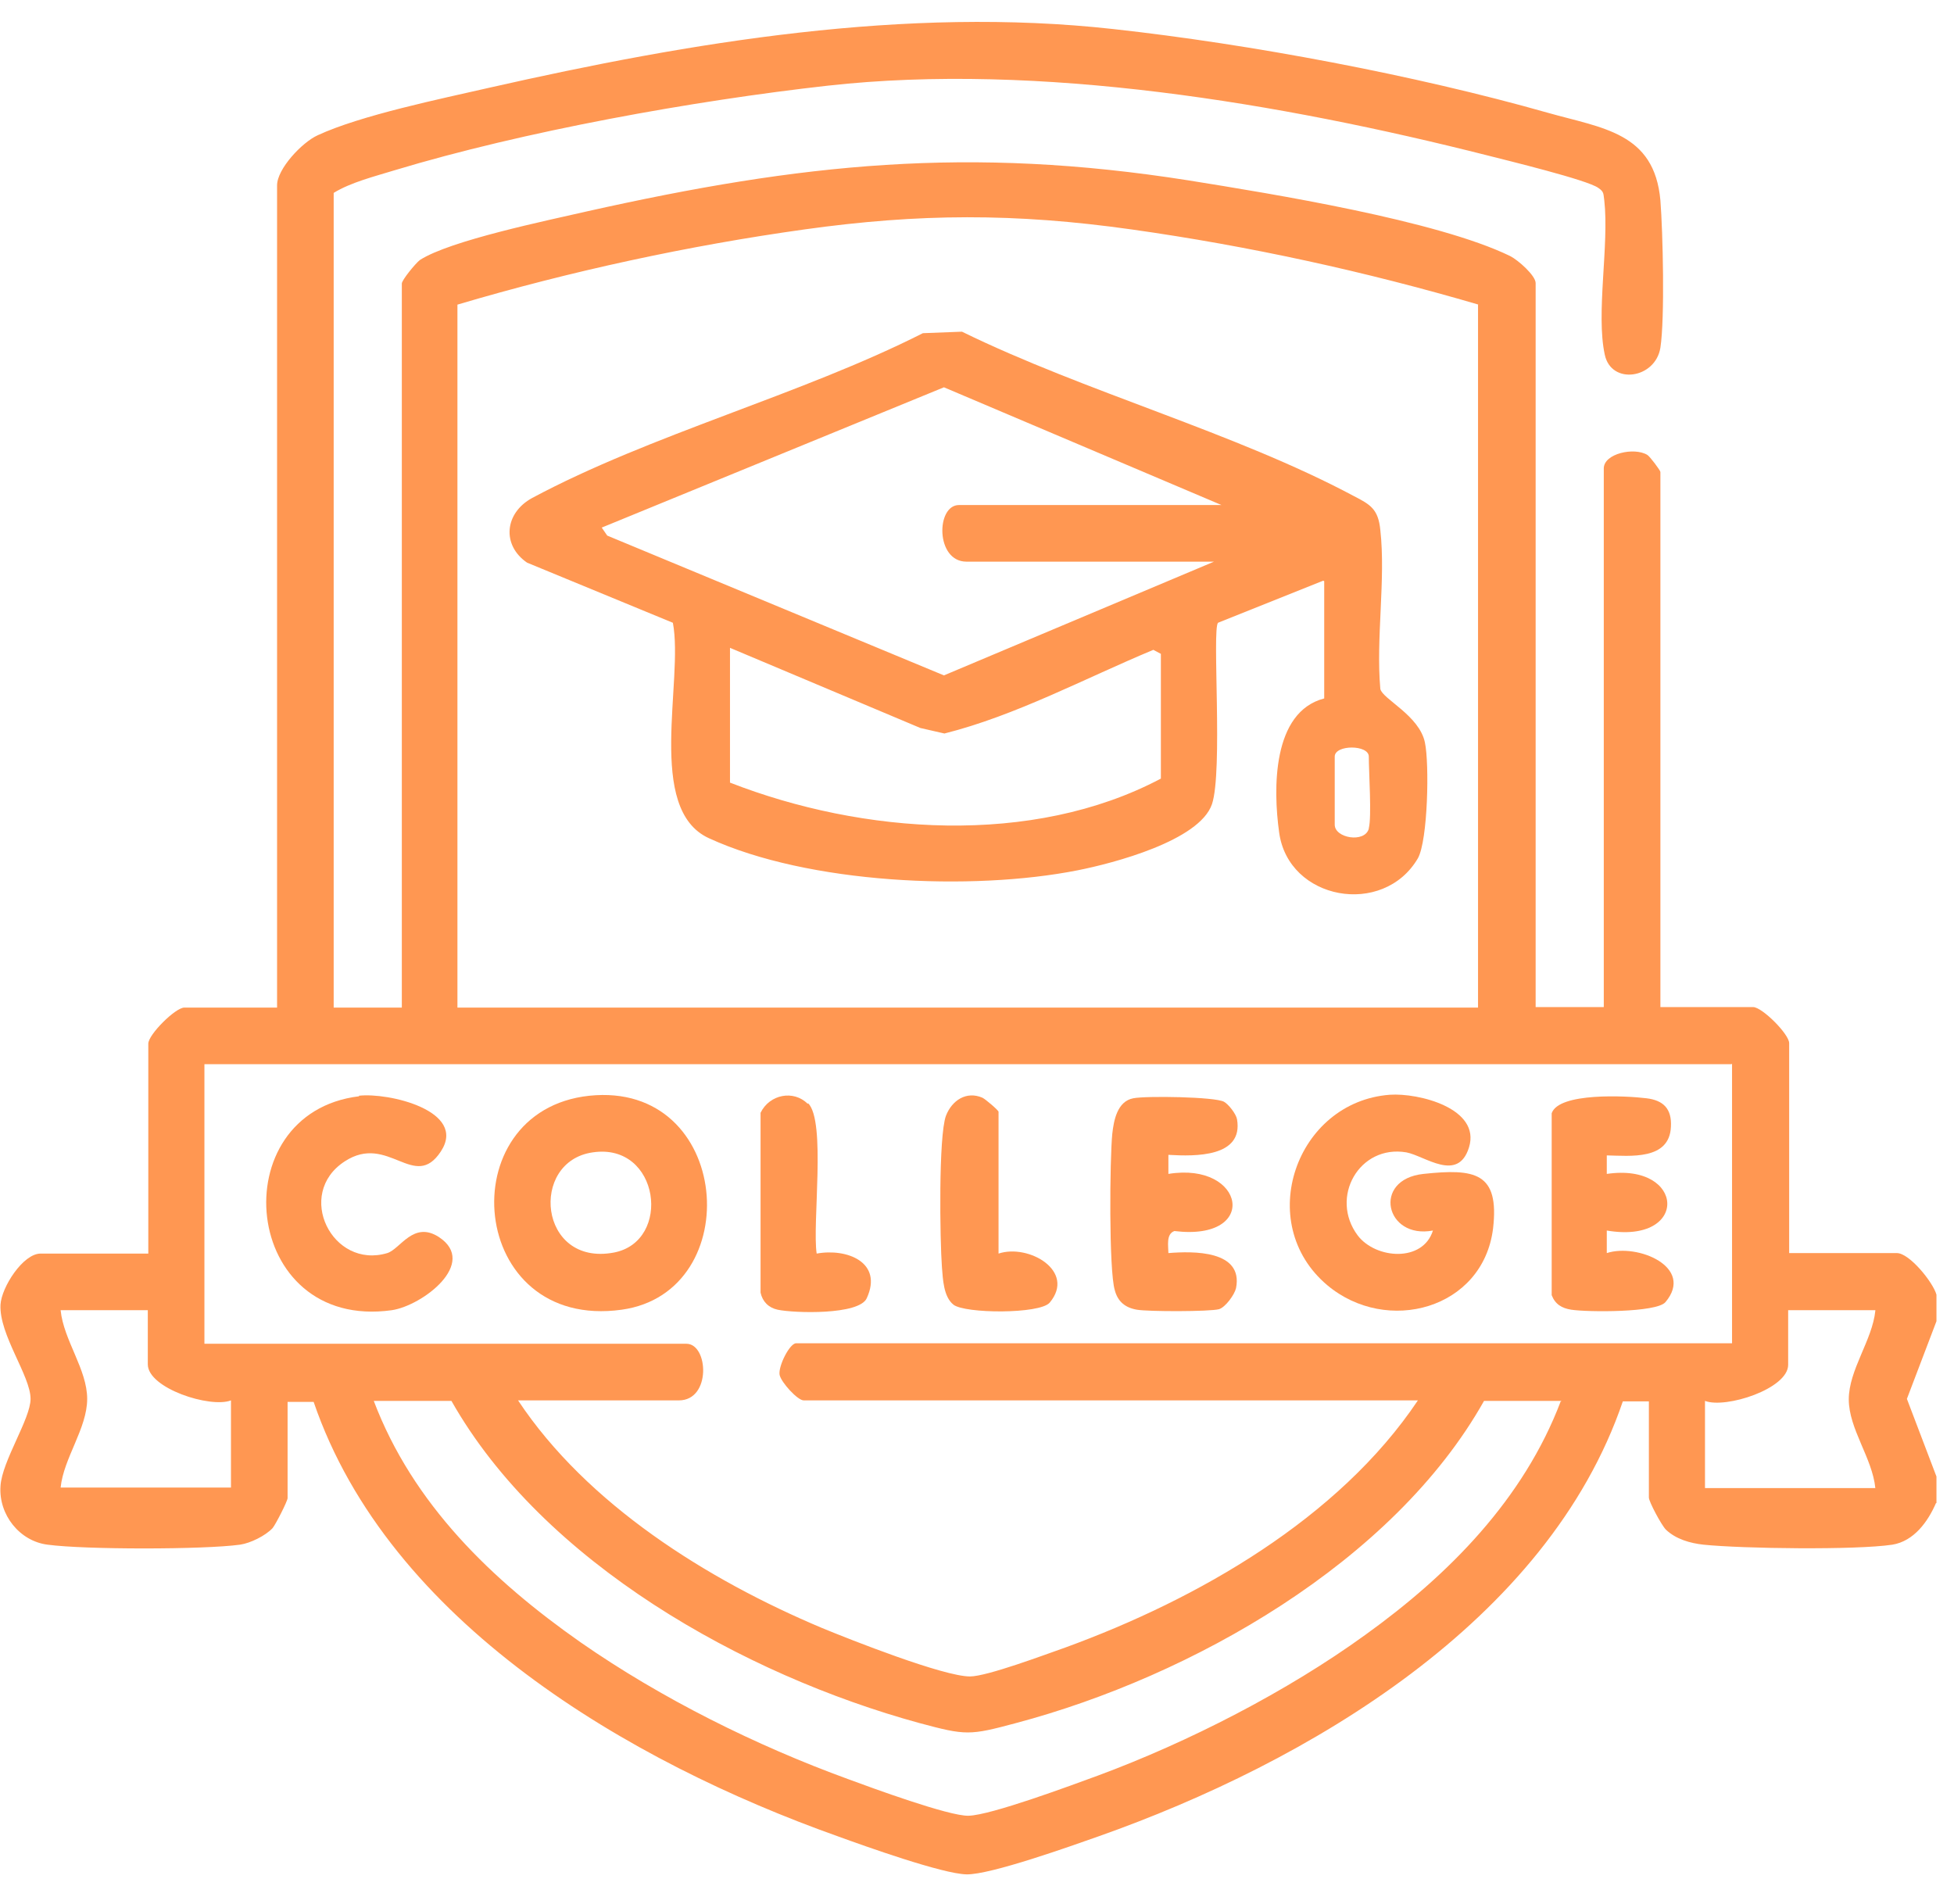 <svg width="39" height="38" viewBox="0 0 39 38" fill="none" xmlns="http://www.w3.org/2000/svg">
<path d="M38.64 30C38.48 30.37 38.2 30.76 37.77 30.83C37.04 30.94 34.78 30.91 34 30.83C33.73 30.8 33.45 30.72 33.25 30.53C33.16 30.44 32.91 29.97 32.91 29.89V27.97H32.39C30.89 32.37 26.09 35.18 21.93 36.65C21.39 36.84 19.77 37.42 19.29 37.41C18.81 37.4 17.27 36.85 16.72 36.65C12.56 35.17 7.76 32.37 6.26 27.98H5.74V29.9C5.74 29.96 5.5 30.43 5.44 30.5C5.3 30.65 5 30.8 4.79 30.83C4.06 30.93 1.69 30.93 0.95 30.83C0.39 30.76 -0.03 30.23 0.01 29.66C0.04 29.16 0.61 28.32 0.61 27.92C0.61 27.46 -0.02 26.64 0.01 26.04C0.03 25.69 0.46 25.02 0.81 25.02H2.96V20.83C2.96 20.65 3.5 20.11 3.68 20.11H5.53V3.7C5.53 3.37 6.03 2.84 6.34 2.7C7.2 2.3 8.81 1.97 9.77 1.75C13.79 0.84 18.08 0.12 22.22 0.58C24.95 0.88 28.25 1.5 30.89 2.25C31.98 2.56 33.02 2.64 33.14 4C33.19 4.64 33.23 6.35 33.14 6.94C33.04 7.56 32.16 7.69 32.03 7.08C31.85 6.26 32.12 4.89 32.02 4C32 3.87 32.02 3.83 31.9 3.75C31.68 3.59 30.07 3.2 29.68 3.1C25.57 2.06 20.74 1.24 16.52 1.71C13.84 2.01 10.45 2.62 7.87 3.4C7.48 3.52 7 3.64 6.66 3.85V20.11H8.02V5.66C8.02 5.59 8.29 5.26 8.38 5.19C8.98 4.8 10.93 4.4 11.71 4.22C16 3.26 19.34 2.91 23.72 3.6C25.4 3.87 28.68 4.4 30.14 5.11C30.3 5.19 30.65 5.5 30.65 5.65V20.1H32.01V9.35C32.01 9.05 32.62 8.92 32.88 9.08C32.93 9.11 33.14 9.39 33.14 9.42V20.1H34.99C35.17 20.1 35.71 20.64 35.71 20.82V25.01H37.86C38.11 25.01 38.58 25.59 38.65 25.84V26.37L38.06 27.92L38.65 29.47V30H38.64ZM29.51 6.08C27.26 5.42 24.93 4.91 22.59 4.58C20.25 4.25 18.34 4.26 16.05 4.58C13.76 4.9 11.39 5.41 9.13 6.08V20.11H29.5V6.08H29.51ZM34.56 21.24H4.08V26.82H13.7C14.14 26.82 14.2 27.95 13.55 27.95H10.34C11.72 30.03 14.12 31.53 16.4 32.49C16.98 32.73 18.83 33.46 19.36 33.46C19.7 33.46 20.87 33.02 21.27 32.88C23.9 31.92 26.72 30.31 28.3 27.95H16.04C15.92 27.95 15.59 27.59 15.56 27.44C15.53 27.27 15.76 26.81 15.89 26.81H34.57V21.23L34.56 21.24ZM2.95 26.15H1.21C1.27 26.75 1.74 27.33 1.74 27.92C1.74 28.51 1.27 29.1 1.21 29.69H4.61V27.95C4.2 28.11 2.95 27.71 2.95 27.23V26.14V26.15ZM37.43 26.15H35.69V27.24C35.69 27.72 34.44 28.12 34.03 27.96V29.7H37.43C37.37 29.1 36.9 28.52 36.9 27.93C36.9 27.34 37.37 26.75 37.43 26.16V26.15ZM31.17 27.96H29.62C27.81 31.18 23.78 33.46 20.28 34.39C19.35 34.64 19.28 34.64 18.35 34.39C14.84 33.43 10.84 31.19 9.01 27.96H7.46C8.24 30.02 9.82 31.54 11.59 32.78C13.2 33.9 15.09 34.84 16.93 35.51C17.39 35.68 18.94 36.25 19.33 36.24C19.78 36.23 21.39 35.63 21.91 35.44C23.72 34.77 25.69 33.76 27.25 32.63C28.92 31.43 30.41 29.92 31.15 27.97L31.17 27.96Z" fill="#FF9752"/>
<path d="M26.41 11.59L24.31 12.43C24.19 12.57 24.41 15.39 24.19 16.05C23.94 16.78 22.22 17.23 21.51 17.37C19.39 17.79 16.13 17.64 14.15 16.73C12.88 16.15 13.65 13.59 13.43 12.43L10.52 11.23C10.01 10.88 10.07 10.24 10.62 9.94C12.99 8.67 15.99 7.88 18.42 6.65L19.2 6.62C21.65 7.82 24.64 8.63 27.02 9.9C27.35 10.07 27.51 10.16 27.55 10.58C27.66 11.56 27.46 12.74 27.55 13.75C27.59 13.95 28.33 14.28 28.44 14.82C28.53 15.24 28.5 16.77 28.3 17.13C27.61 18.31 25.71 17.97 25.53 16.61C25.41 15.75 25.39 14.21 26.43 13.94V11.6L26.41 11.59ZM24.23 11.21H19.29C18.67 11.21 18.68 10.08 19.14 10.08H24.38L18.84 7.73L12.01 10.53L12.12 10.69L18.84 13.48L24.23 11.21ZM14.57 12.94V15.62C17.21 16.65 20.6 16.9 23.17 15.54V13.05L23.02 12.97C21.65 13.54 20.28 14.28 18.85 14.64L18.37 14.53L14.57 12.93V12.94ZM27.32 16.53C27.38 16.3 27.32 15.41 27.32 15.1C27.32 14.86 26.64 14.86 26.64 15.1V16.46C26.64 16.73 27.24 16.83 27.32 16.54V16.53Z" fill="#FF9752"/>
<path d="M28.6 24.56C27.65 24.74 27.38 23.54 28.41 23.43C29.44 23.32 29.93 23.4 29.8 24.52C29.6 26.13 27.68 26.65 26.49 25.65C25.02 24.41 25.87 21.99 27.74 21.85C28.31 21.81 29.56 22.12 29.32 22.9C29.1 23.61 28.44 23.07 28.07 23C27.13 22.84 26.53 23.9 27.1 24.66C27.46 25.13 28.4 25.2 28.6 24.56Z" fill="#FF9752"/>
<path d="M11.76 21.87C14.61 21.57 14.92 25.79 12.41 26.14C9.33 26.57 8.96 22.17 11.76 21.87ZM11.83 23C10.56 23.18 10.75 25.28 12.25 25C13.42 24.78 13.17 22.8 11.83 23Z" fill="#FF9752"/>
<path d="M7.16 21.87C7.75 21.8 9.33 22.17 8.8 22.98C8.27 23.79 7.75 22.61 6.88 23.18C5.88 23.83 6.63 25.34 7.73 25.01C7.99 24.93 8.25 24.36 8.76 24.69C9.55 25.21 8.43 26.06 7.82 26.15C4.81 26.57 4.41 22.21 7.17 21.88L7.16 21.87Z" fill="#FF9752"/>
<path d="M23.32 23.05V23.43C24.85 23.18 25.15 24.78 23.44 24.57C23.27 24.63 23.32 24.87 23.32 25.01C23.81 24.97 24.82 24.95 24.67 25.71C24.64 25.84 24.46 26.09 24.33 26.13C24.14 26.18 22.92 26.18 22.69 26.14C22.46 26.1 22.31 25.98 22.25 25.75C22.13 25.35 22.15 23.13 22.2 22.63C22.23 22.36 22.3 21.98 22.62 21.92C22.87 21.87 24.25 21.89 24.43 21.99C24.52 22.04 24.67 22.23 24.69 22.34C24.82 23.1 23.85 23.08 23.33 23.05H23.32Z" fill="#FF9752"/>
<path d="M32.07 23.05V23.43C33.64 23.2 33.72 24.84 32.07 24.56V25.01C32.68 24.81 33.83 25.29 33.24 25.99C33.06 26.2 31.68 26.19 31.36 26.14C31.17 26.11 31.04 26.03 30.97 25.85V22.22C31.11 21.8 32.46 21.87 32.86 21.92C33.2 21.96 33.37 22.13 33.35 22.49C33.32 23.16 32.54 23.07 32.06 23.06L32.07 23.05Z" fill="#FF9752"/>
<path d="M19.93 25.02C20.53 24.82 21.48 25.37 20.95 26C20.75 26.23 19.26 26.22 19.03 26.04C18.83 25.88 18.82 25.53 18.8 25.29C18.76 24.75 18.73 22.68 18.88 22.27C19 21.96 19.29 21.77 19.61 21.91C19.67 21.94 19.93 22.16 19.93 22.19V25.02Z" fill="#FF9752"/>
<path d="M16.13 22.02C16.49 22.38 16.21 24.43 16.3 25.02C16.9 24.91 17.63 25.19 17.3 25.91C17.15 26.25 15.85 26.21 15.52 26.14C15.34 26.1 15.22 25.98 15.18 25.8V22.21C15.36 21.84 15.84 21.75 16.12 22.03L16.13 22.02Z" fill="#FF9752"/>
</svg>
